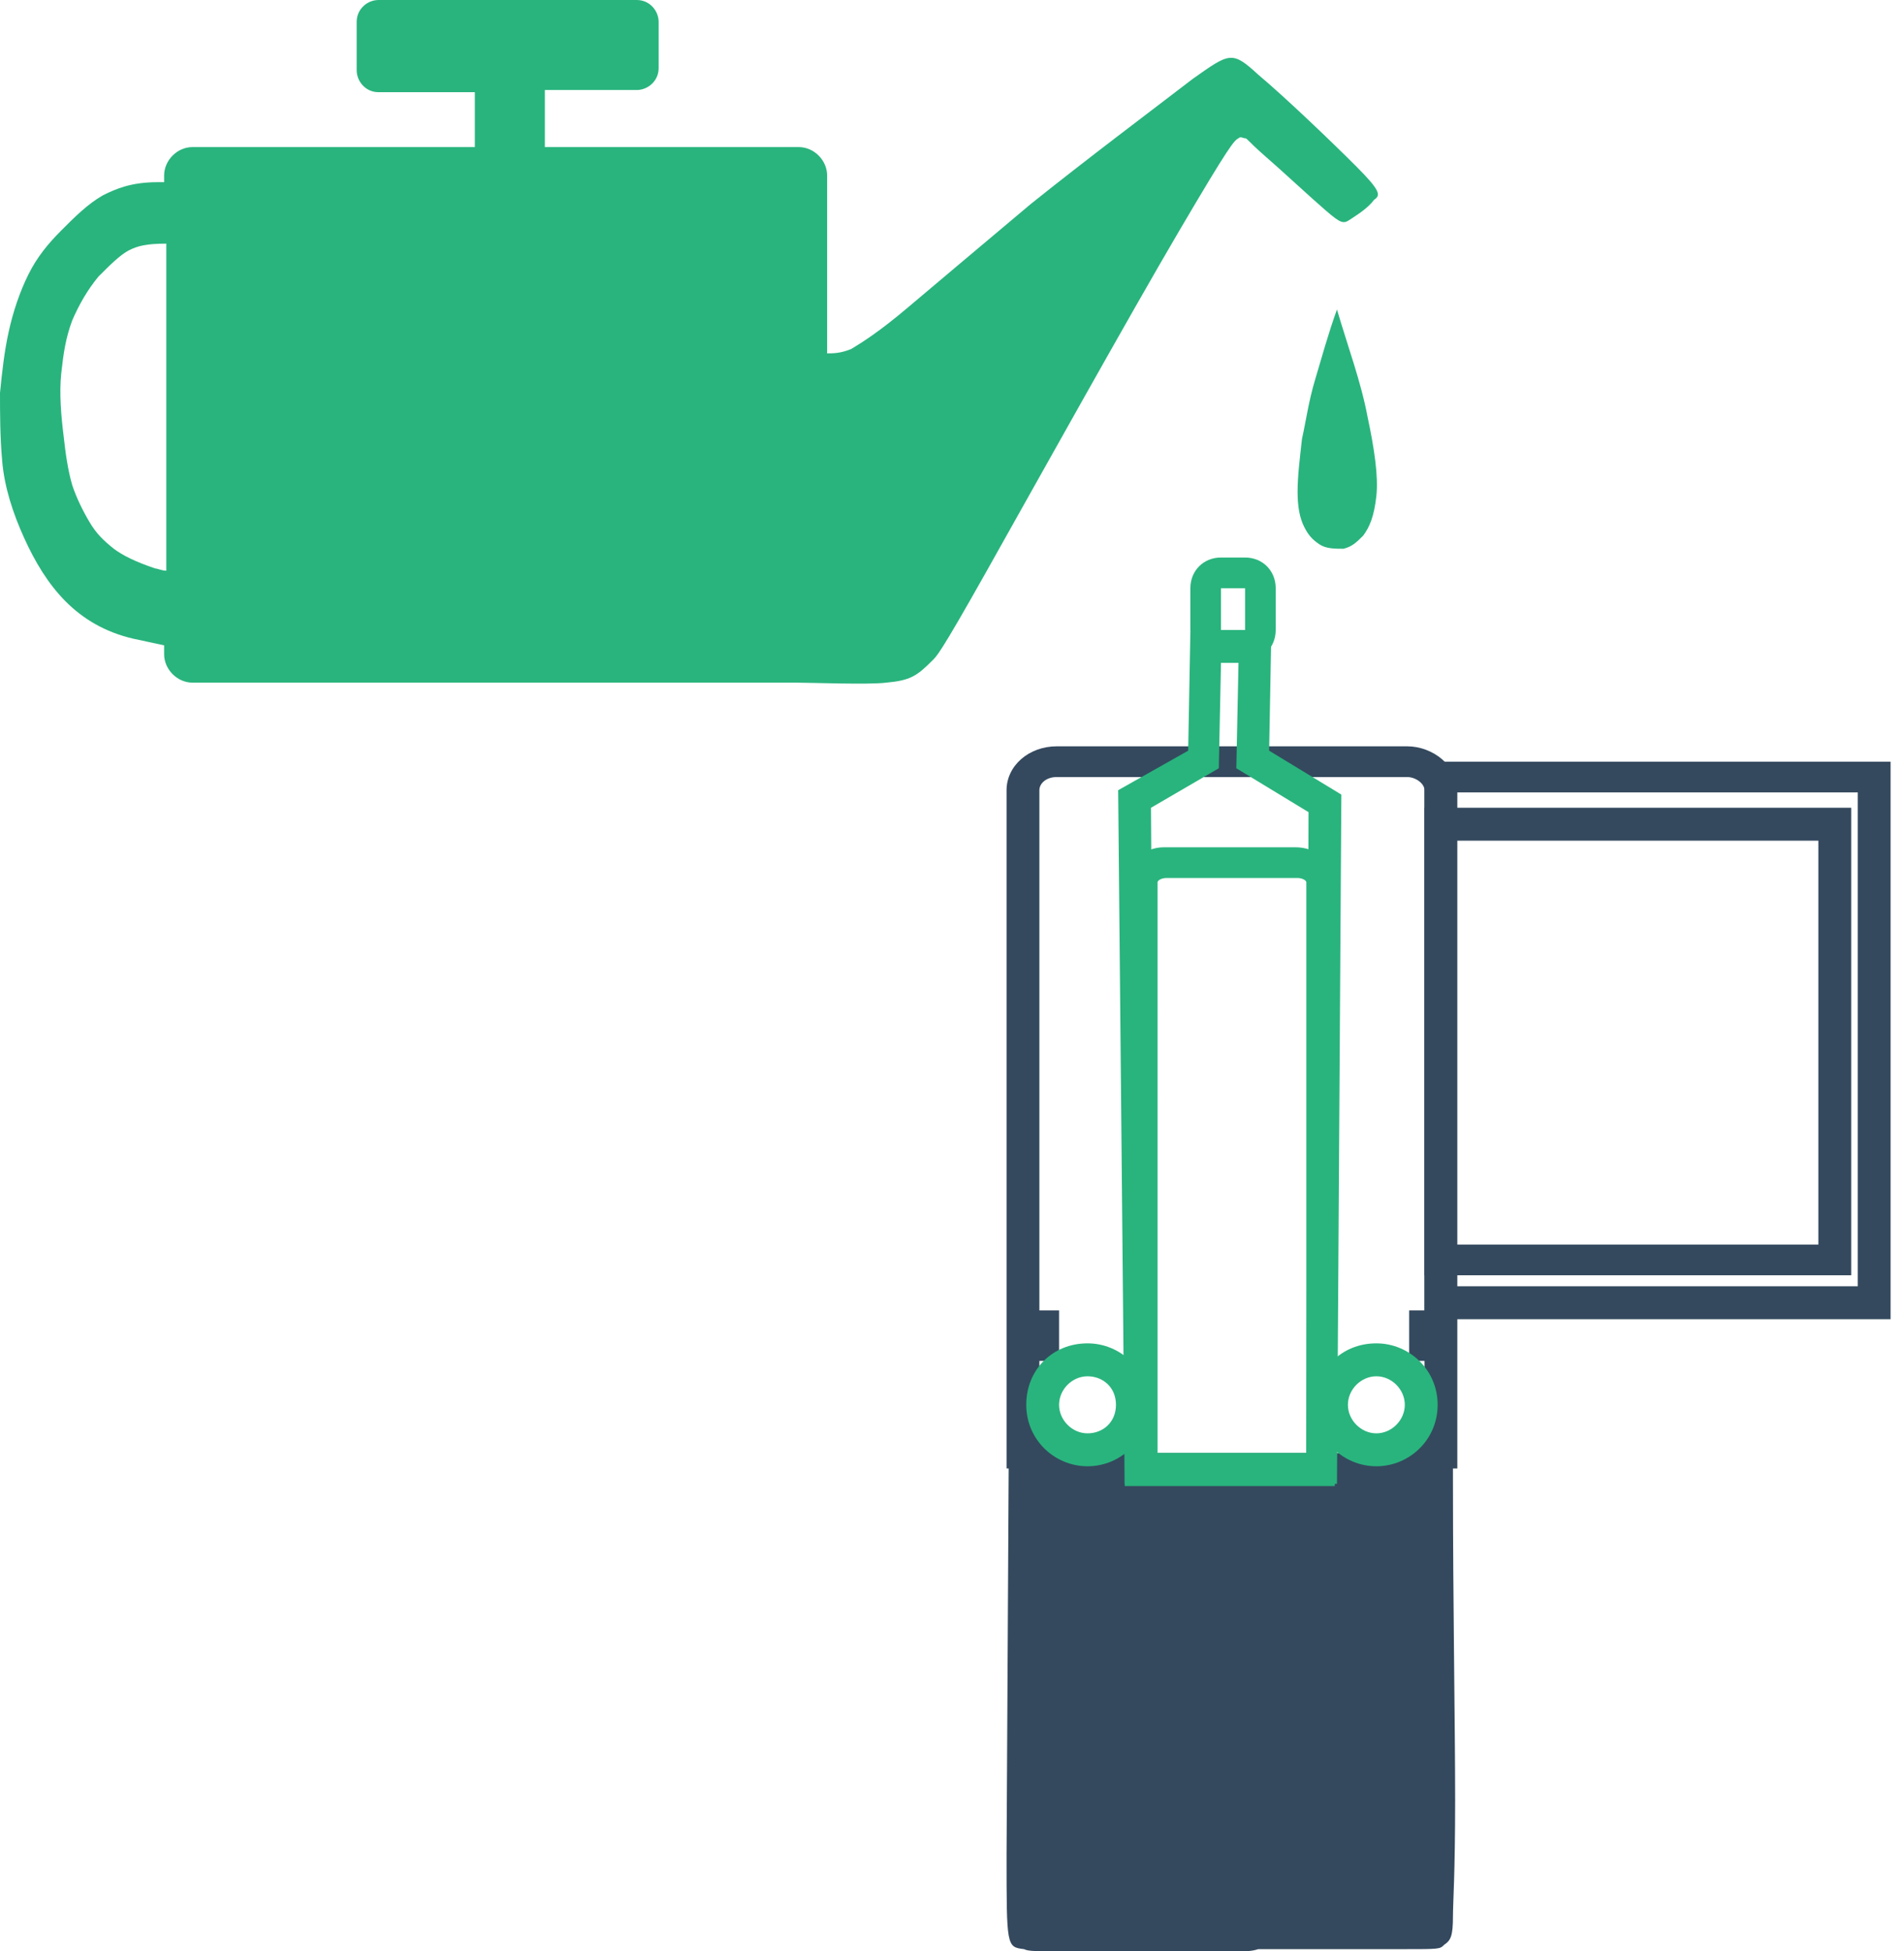 <svg width="122" height="125" viewBox="0 0 122 125" fill="none" xmlns="http://www.w3.org/2000/svg">
<path fill-rule="evenodd" clip-rule="evenodd" d="M65.618 94.207C65.478 104.05 65.478 113.751 65.478 118.813C65.478 123.735 65.478 123.875 65.758 123.875C66.038 123.875 66.599 123.875 69.263 123.875C71.927 123.875 76.694 123.875 80.76 123.875C84.826 123.875 88.191 123.875 90.014 123.875C91.837 123.875 91.977 123.875 92.117 123.735C92.257 123.735 92.257 123.594 92.257 122.61C92.257 121.766 92.398 120.079 92.398 115.158C92.398 110.236 92.398 102.222 92.257 94.207C91.276 94.207 90.294 94.207 87.911 94.207C85.668 94.207 82.022 94.207 78.096 94.207C74.171 94.207 69.964 94.207 65.618 94.207Z" fill="#34495E"/>
<path d="M79.218 125C75.993 125 72.488 125 70.104 125H68.843C66.319 125 65.898 125 65.618 124.859C64.496 124.719 64.496 124.719 64.496 118.813L64.636 93.223H65.618C69.824 93.223 74.171 93.223 78.096 93.223H83.004C84.966 93.223 86.649 93.223 87.911 93.223C90.154 93.223 91.136 93.223 92.117 93.223H93.099V94.91C93.099 102.643 93.239 110.517 93.239 115.298C93.239 120.079 93.099 121.907 93.099 122.75C93.099 124.016 92.958 124.297 92.538 124.578C92.257 124.859 92.257 124.859 89.874 124.859C88.051 124.859 84.686 124.859 80.62 124.859C80.2 125 79.779 125 79.218 125ZM66.459 122.891C66.88 122.891 67.721 122.891 68.843 122.891H70.104C72.909 122.891 77.115 122.891 80.76 122.891C84.826 122.891 88.051 122.891 89.874 122.891C90.435 122.891 90.855 122.891 91.136 122.891V122.75C91.136 121.766 91.276 120.079 91.276 115.298C91.276 110.658 91.276 102.925 91.136 95.332C90.294 95.332 89.453 95.332 87.771 95.332C86.509 95.332 84.686 95.332 82.863 95.332H78.096C74.451 95.332 70.525 95.332 66.739 95.332L66.599 118.813C66.459 120.922 66.459 122.188 66.459 122.891Z" fill="#34495E"/>
<path d="M92.257 95.051H65.758V94.067H64.496V50.619C64.496 49.072 65.898 47.807 67.721 47.807H90.154C91.837 47.807 93.379 49.072 93.379 50.619V94.067H92.398V95.051H92.257ZM67.721 93.082H90.294V92.098H91.276V87.177H90.294V83.943H91.276V50.619C91.276 50.197 90.715 49.775 90.154 49.775H67.721C67.02 49.775 66.599 50.197 66.599 50.619V83.943H67.861V87.177H66.599V92.098H67.861V93.082H67.721Z" fill="#34495E"/>
<path d="M69.684 93.926C67.581 93.926 65.758 92.239 65.758 89.989C65.758 87.739 67.44 86.052 69.684 86.052C71.787 86.052 73.609 87.739 73.609 89.989C73.609 92.239 71.787 93.926 69.684 93.926ZM69.684 88.161C68.702 88.161 67.861 89.004 67.861 89.989C67.861 90.973 68.702 91.817 69.684 91.817C70.665 91.817 71.506 91.114 71.506 89.989C71.506 88.864 70.665 88.161 69.684 88.161Z" fill="#29B47D"/>
<path d="M88.191 93.926C86.088 93.926 84.265 92.239 84.265 89.989C84.265 87.739 85.948 86.052 88.191 86.052C90.294 86.052 92.117 87.739 92.117 89.989C92.117 92.239 90.294 93.926 88.191 93.926ZM88.191 88.161C87.21 88.161 86.368 89.004 86.368 89.989C86.368 90.973 87.21 91.817 88.191 91.817C89.173 91.817 90.014 90.973 90.014 89.989C90.014 89.004 89.173 88.161 88.191 88.161Z" fill="#29B47D"/>
<path d="M85.667 95.191H72.067V56.665C72.067 55.399 73.189 54.274 74.591 54.274H83.003C84.406 54.274 85.527 55.259 85.527 56.665V95.191H85.667ZM74.03 93.082H83.704V56.524C83.704 56.383 83.424 56.243 83.144 56.243H74.731C74.451 56.243 74.17 56.383 74.17 56.524V93.082H74.03Z" fill="#29B47D"/>
<path d="M85.667 95.051H72.067L71.647 50.619L76.133 48.088L76.273 40.495H81.461L81.321 48.088L85.948 50.9L85.667 95.051ZM74.03 93.082H83.704L83.845 52.025L79.218 49.213L79.358 42.464H78.236L78.096 49.213L73.75 51.744L74.03 93.082Z" fill="#29B47D"/>
<path d="M79.779 42.322H78.236C77.115 42.322 76.273 41.479 76.273 40.354V37.682C76.273 36.557 77.115 35.714 78.236 35.714H79.779C80.9 35.714 81.742 36.557 81.742 37.682V40.354C81.742 41.479 80.9 42.322 79.779 42.322ZM78.236 37.682V40.354H79.779V37.682H78.236Z" fill="#29B47D"/>
<path d="M121 84.505H91.276V48.791H121.14V84.505H121ZM93.239 82.396H119.037V50.76H93.239V82.396Z" fill="#34495E"/>
<path d="M118.476 81.692H91.276V51.743H118.617V81.692H118.476ZM93.239 79.724H116.513V53.852H93.239V79.724Z" fill="#34495E"/>
<path fill-rule="evenodd" clip-rule="evenodd" d="M52.859 22.638C53.419 22.638 53.84 22.638 54.541 22.357C55.242 21.935 56.364 21.232 58.187 19.685C60.009 18.138 62.533 16.029 66.038 13.076C69.543 10.264 74.03 6.89 76.414 5.062C78.797 3.375 78.937 3.234 80.62 4.781C82.302 6.187 85.387 9.139 86.929 10.686C88.472 12.233 88.472 12.514 88.051 12.795C87.63 13.358 86.929 13.78 86.509 14.061C86.088 14.342 85.948 14.342 84.966 13.498C83.985 12.655 82.022 10.827 81.041 9.983C79.919 8.999 79.919 8.858 79.779 8.858C79.638 8.858 79.498 8.718 79.358 8.858C79.078 8.999 78.797 9.28 75.572 14.764C72.348 20.247 66.319 31.074 63.234 36.558C60.15 42.042 60.009 42.042 59.729 42.323C58.747 43.307 58.327 43.588 56.785 43.729C55.663 43.87 52.017 43.729 51.036 43.729H12.338C11.357 43.729 10.516 42.885 10.516 41.901V41.339C9.815 41.198 9.254 41.057 8.553 40.917C6.73 40.495 5.328 39.651 4.206 38.526C3.085 37.402 2.243 35.995 1.542 34.449C0.841 32.902 0.28 31.215 0.14 29.528C0 27.981 0 26.434 0 25.169C0.14 23.763 0.28 22.497 0.561 21.232C0.841 19.966 1.262 18.701 1.823 17.576C2.384 16.451 3.085 15.607 3.926 14.764C4.767 13.92 5.608 13.076 6.59 12.514C7.431 12.092 8.413 11.67 10.095 11.67C10.235 11.67 10.375 11.67 10.516 11.67V11.249C10.516 10.264 11.357 9.421 12.338 9.421H30.425V5.906H24.256C23.415 5.906 22.854 5.202 22.854 4.499V1.406C22.854 0.562 23.555 0 24.256 0H40.801C41.642 0 42.203 0.703 42.203 1.406V4.359C42.203 5.202 41.502 5.765 40.801 5.765H34.912V9.421H51.176C52.158 9.421 52.999 10.264 52.999 11.249V22.638H52.859ZM10.656 36.558V15.607C9.394 15.607 8.833 15.748 8.272 16.029C7.711 16.311 7.01 17.014 6.309 17.716C5.608 18.56 5.048 19.544 4.627 20.529C4.206 21.654 4.066 22.638 3.926 23.903C3.786 25.169 3.926 26.715 4.066 27.84C4.206 29.106 4.346 30.09 4.627 31.074C4.907 31.918 5.328 32.761 5.749 33.465C6.169 34.168 6.59 34.589 7.291 35.152C7.852 35.574 8.693 35.995 9.955 36.417C10.095 36.417 10.375 36.558 10.656 36.558Z" fill="#29B47D"/>
<path fill-rule="evenodd" clip-rule="evenodd" d="M85.667 19.826C85.107 21.372 84.686 22.919 84.265 24.325C83.845 25.731 83.704 26.856 83.424 28.122C83.284 29.387 83.144 30.512 83.144 31.496C83.144 32.48 83.284 33.183 83.564 33.746C83.845 34.308 84.125 34.59 84.546 34.871C84.966 35.152 85.527 35.152 86.088 35.152C86.649 35.011 86.929 34.73 87.35 34.308C87.771 33.746 88.051 33.043 88.191 31.777C88.331 30.512 88.051 28.684 87.63 26.715C87.21 24.466 86.368 22.216 85.667 19.826Z" fill="#29B47D"/>
</svg>
